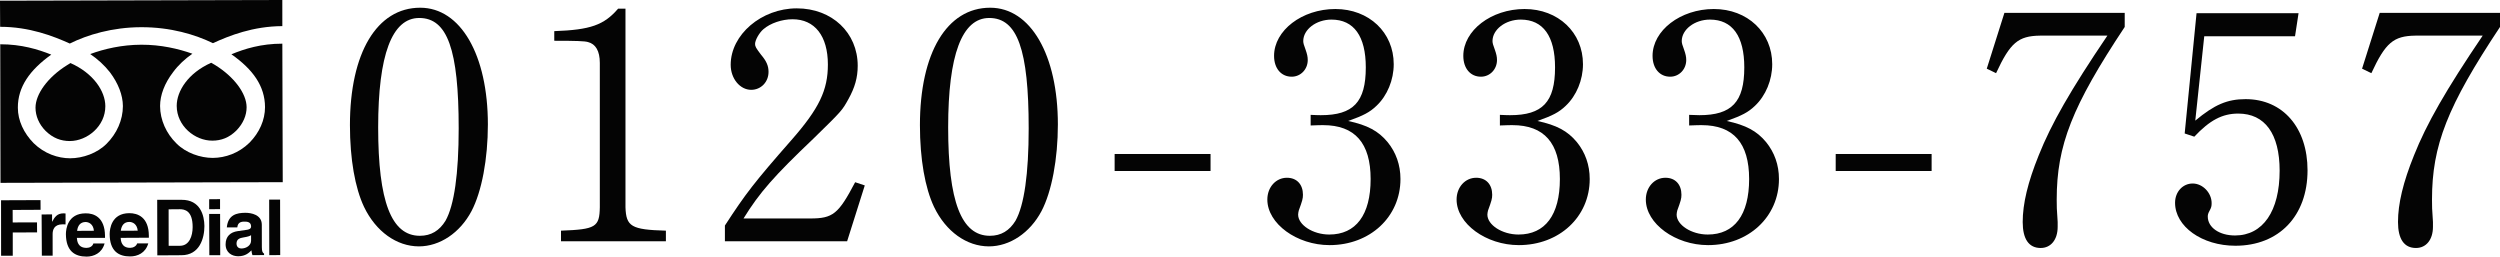 <?xml version="1.0" encoding="utf-8"?>
<!-- Generator: Adobe Illustrator 26.5.0, SVG Export Plug-In . SVG Version: 6.00 Build 0)  -->
<svg version="1.1" id="レイヤー_1" xmlns="http://www.w3.org/2000/svg" xmlns:xlink="http://www.w3.org/1999/xlink" x="0px"
	 y="0px" width="389.696px" height="40px" viewBox="0 0 389.696 40" enable-background="new 0 0 389.696 40"
	 xml:space="preserve">
<g>
	<g>
		<g>
			<path fill="#040404" d="M76.05,19.404c0,5.351-0.95,10.451-2.551,13.501
				c-1.799,3.4-4.949,5.5-8.199,5.5c-3.451,0-6.701-2.3-8.551-6.15
				c-1.4-2.95-2.201-7.45-2.201-12.751c0-11.25,4.201-18.301,10.951-18.301
				C71.8,1.203,76.05,8.553,76.05,19.404z M58.948,19.854
				c0,11.551,2.051,16.901,6.501,16.901c1.75,0,3.05-0.801,4-2.351
				c1.351-2.4,2.05-7.301,2.05-14.401c0-12.25-1.75-17.2-6.15-17.2
				C61.098,2.803,58.948,8.553,58.948,19.854z"/>
			<path fill="#040404" d="M87.448,35.955c5.4-0.2,6.001-0.55,6.051-3.65V9.803
				c0-1.85-0.65-2.95-1.85-3.25c-0.5-0.15-1.801-0.2-5.251-0.2v-1.5
				c5.65-0.2,7.751-0.95,9.95-3.5h1.15v30.951
				c0.1,3.001,0.9,3.501,6.301,3.65v1.65H87.448V35.955z"/>
			<path fill="#040404" d="M112.997,35.155c3.251-5,4.602-6.75,10.352-13.301
				c4.35-4.95,5.7-7.801,5.7-11.801c0-4.45-2.05-7.051-5.501-7.051
				c-1.649,0-3.449,0.601-4.55,1.551c-0.649,0.55-1.3,1.7-1.3,2.3
				c0,0.4,0.15,0.65,0.949,1.7c0.851,1,1.15,1.75,1.15,2.65
				c0,1.6-1.199,2.8-2.699,2.8c-1.751,0-3.201-1.75-3.201-3.9
				c0-4.7,4.801-8.8,10.301-8.8s9.5,3.8,9.5,8.95
				c0,1.85-0.449,3.4-1.449,5.2s-1,1.8-5.4,6.101
				c-6.201,5.9-8.451,8.45-10.951,12.501h10.4
				c3.551,0,4.4-0.7,7.001-5.65l1.5,0.5l-2.75,8.7h-19.052V35.155z"/>
			<path fill="#040404" d="M164.899,19.404c0,5.351-0.951,10.451-2.551,13.501
				c-1.8,3.4-4.95,5.5-8.2,5.5c-3.45,0-6.7-2.3-8.551-6.15
				c-1.399-2.95-2.2-7.45-2.2-12.751c0-11.25,4.201-18.301,10.951-18.301
				C160.649,1.203,164.899,8.553,164.899,19.404z M147.798,19.854
				c0,11.551,2.051,16.901,6.5,16.901c1.75,0,3.051-0.801,4.001-2.351
				c1.35-2.4,2.05-7.301,2.05-14.401c0-12.25-1.75-17.2-6.15-17.2
				C149.948,2.803,147.798,8.553,147.798,19.854z"/>
			<path fill="#040404" d="M173.747,24.004h14.951v2.65h-14.951V24.004z"/>
			<path fill="#040404" d="M204.298,17.904c1.1,0.05,1.25,0.05,1.6,0.05
				c5.051,0,7-2.05,7-7.45c0-4.851-1.85-7.45-5.35-7.45
				c-2.4,0-4.4,1.55-4.4,3.35c0,0.3,0.1,0.65,0.35,1.301
				c0.25,0.699,0.351,1.149,0.351,1.649c0,1.45-1.101,2.601-2.501,2.601
				c-1.649,0-2.75-1.3-2.75-3.25c0-3.95,4.351-7.301,9.551-7.301
				c5.25,0,9.101,3.65,9.101,8.601c0,2.45-1,4.9-2.7,6.5c-1.05,1-2,1.5-4.4,2.351
				c3,0.649,4.701,1.55,6.15,3.3c1.301,1.601,2,3.551,2,5.751
				c0,5.9-4.75,10.3-11.051,10.3c-5.1,0-9.7-3.35-9.7-7.1
				c0-1.95,1.351-3.4,3.05-3.4c1.551,0,2.501,1.05,2.501,2.65
				c0,0.6-0.101,0.949-0.65,2.449c-0.05,0.101-0.101,0.551-0.101,0.65
				c0,1.601,2.301,3.101,4.852,3.101c4.15,0,6.449-3.051,6.449-8.65
				c0-5.601-2.449-8.401-7.4-8.401c-0.399,0-0.75,0-1.949,0.051V17.904z"/>
			<path fill="#040404" d="M233.798,17.904c1.1,0.05,1.25,0.05,1.6,0.05
				c5.051,0,7-2.05,7-7.45c0-4.851-1.85-7.45-5.35-7.45
				c-2.4,0-4.4,1.55-4.4,3.35c0,0.3,0.1,0.65,0.35,1.301
				c0.25,0.699,0.351,1.149,0.351,1.649c0,1.45-1.101,2.601-2.501,2.601
				c-1.649,0-2.75-1.3-2.75-3.25c0-3.95,4.351-7.301,9.551-7.301
				c5.25,0,9.101,3.65,9.101,8.601c0,2.45-1,4.9-2.7,6.5c-1.05,1-2,1.5-4.4,2.351
				c3,0.649,4.701,1.55,6.15,3.3c1.301,1.601,2,3.551,2,5.751
				c0,5.9-4.75,10.3-11.051,10.3c-5.1,0-9.7-3.35-9.7-7.1
				c0-1.95,1.351-3.4,3.05-3.4c1.551,0,2.501,1.05,2.501,2.65
				c0,0.6-0.101,0.949-0.65,2.449c-0.05,0.101-0.101,0.551-0.101,0.65
				c0,1.601,2.301,3.101,4.852,3.101c4.15,0,6.449-3.051,6.449-8.65
				c0-5.601-2.449-8.401-7.4-8.401c-0.399,0-0.75,0-1.949,0.051V17.904z"/>
			<path fill="#040404" d="M263.297,17.904c1.101,0.05,1.25,0.05,1.601,0.05
				c5.05,0,7-2.05,7-7.45c0-4.851-1.85-7.45-5.35-7.45
				c-2.4,0-4.4,1.55-4.4,3.35c0,0.3,0.1,0.65,0.35,1.301
				c0.25,0.699,0.35,1.149,0.35,1.649c0,1.45-1.1,2.601-2.5,2.601
				c-1.65,0-2.75-1.3-2.75-3.25c0-3.95,4.35-7.301,9.551-7.301
				c5.25,0,9.101,3.65,9.101,8.601c0,2.45-1.001,4.9-2.7,6.5
				c-1.051,1-2,1.5-4.4,2.351c3,0.649,4.7,1.55,6.15,3.3
				c1.3,1.601,2,3.551,2,5.751c0,5.9-4.75,10.3-11.051,10.3
				c-5.1,0-9.701-3.35-9.701-7.1c0-1.95,1.351-3.4,3.051-3.4
				c1.551,0,2.5,1.05,2.5,2.65c0,0.6-0.1,0.949-0.65,2.449
				c-0.049,0.101-0.1,0.551-0.1,0.65c0,1.601,2.301,3.101,4.851,3.101
				c4.15,0,6.45-3.051,6.45-8.65c0-5.601-2.45-8.401-7.4-8.401
				c-0.4,0-0.75,0-1.95,0.051V17.904z"/>
			<path fill="#040404" d="M286.146,24.004h14.951v2.65h-14.951V24.004z"/>
			<path fill="#040404" d="M312.446,2.002h18.751V4.203
				c-8.2,12.351-10.601,18.451-10.601,26.902c0,1.25,0,1.25,0.15,3.5v0.75
				c0,2-1.051,3.3-2.65,3.3c-1.85,0-2.801-1.399-2.801-4.05
				c0-2.851,0.801-6.2,2.5-10.4c1.951-4.9,4.951-10.151,10.701-18.651h-10.5
				c-3.4,0.05-4.65,1.1-6.852,5.851l-1.449-0.7L312.446,2.002z"/>
			<path fill="#040404" d="M342.196,18.804c3-2.501,5-3.351,7.85-3.351
				c5.801,0,9.65,4.45,9.65,11.101c0,7.101-4.449,11.751-11.25,11.751
				c-5.2,0-9.4-3-9.4-6.7c0-1.7,1.199-3.001,2.75-3.001
				c1.55,0,2.95,1.45,2.95,3.051c0,0.5-0.05,0.7-0.351,1.25
				c-0.199,0.35-0.25,0.6-0.25,0.85c0,1.7,1.801,2.95,4.25,2.95
				c4.352,0,6.951-3.8,6.951-10.101c0-5.75-2.301-8.9-6.451-8.9
				c-2.5,0-4.449,1.05-6.85,3.601l-1.5-0.5l1.85-18.751h15.901l-0.55,3.6H343.595
				L342.196,18.804z"/>
			<path fill="#040404" d="M370.946,2.002h18.75V4.203
				c-8.2,12.351-10.6,18.451-10.6,26.902c0,1.25,0,1.25,0.149,3.5v0.75
				c0,2-1.05,3.3-2.649,3.3c-1.851,0-2.801-1.399-2.801-4.05
				c0-2.851,0.8-6.2,2.5-10.4c1.95-4.9,4.95-10.151,10.701-18.651h-10.501
				c-3.4,0.05-4.65,1.1-6.851,5.851l-1.45-0.7L370.946,2.002z"/>
		</g>
	</g>
	<g>
		<g>
			<g>
				<path fill="#040404" d="M22.017,4.24c4.571-0.012,8.391,1.14,11.176,2.489
					c2.56-1.179,6.255-2.637,10.818-2.657L44.007,0L0,0.109l0.023,4.069
					c4.571,0,8.258,1.439,10.86,2.61C13.615,5.426,17.493,4.248,22.017,4.24"/>
				<path fill="#040404" d="M41.311,16.703c0,1.992-0.868,3.968-2.424,5.543
					c-1.673,1.638-3.766,2.353-5.703,2.369c-1.945,0-4.205-0.774-5.672-2.248
					c-1.595-1.552-2.548-3.664-2.559-5.835c0-1.731,0.716-3.563,2.015-5.267
					c0.809-1.109,1.871-2.089,3.022-2.89c-2.19-0.778-4.921-1.416-7.974-1.404
					c-3.015,0.008-5.765,0.649-7.951,1.455c1.163,0.786,2.221,1.754,3.081,2.851
					c1.28,1.704,2.003,3.547,2.011,5.255c0,2.182-0.957,4.291-2.525,5.862
					c-1.466,1.482-3.707,2.276-5.695,2.279c-1.902,0-4.018-0.719-5.679-2.345
					c-1.56-1.575-2.474-3.548-2.474-5.539c-0.012-3.236,1.844-5.87,5.209-8.274
					C5.92,7.69,3.349,6.901,0.039,6.901l0.039,21.601l43.995-0.105L44.01,6.807
					c-3.295,0-5.877,0.794-7.939,1.657C39.448,10.83,41.303,13.444,41.311,16.703"/>
				<path fill="#040404" d="M16.419,16.544c0.015,3.131-2.832,5.438-5.536,5.442
					c-1.389,0-2.63-0.459-3.777-1.583c-1.043-1.05-1.564-2.334-1.571-3.614
					c0-2.116,1.906-4.749,4.886-6.609c0.167-0.101,0.366-0.218,0.564-0.35
					C14.61,11.444,16.411,14.253,16.419,16.544"/>
				<path fill="#040404" d="M32.92,9.783c0.206,0.124,0.44,0.237,0.591,0.342
					c2.991,1.844,4.921,4.462,4.929,6.578c0.008,1.288-0.549,2.56-1.575,3.622
					c-1.132,1.136-2.384,1.599-3.769,1.599c-2.707,0.012-5.543-2.28-5.551-5.419
					C27.545,14.221,29.295,11.397,32.92,9.783"/>
				<polygon fill="#040404" points="1.988,39.868 0.171,39.868 0.163,31.217 6.317,31.193 
					6.325,32.703 1.972,32.726 1.98,34.675 5.769,34.663 5.78,36.223 
					1.988,36.242 				"/>
				<path fill="#040404" d="M6.488,33.434l1.626-0.019l0.008,1.147h0.015
					c0.35-0.665,0.735-1.303,1.75-1.307c0.124,0,0.222,0,0.331,0.02v1.704
					c-0.109-0.012-0.315-0.012-0.463-0.012c-1.311,0.008-1.552,0.84-1.552,1.529
					l0.004,3.361H6.523L6.488,33.434z"/>
				<polygon fill="#040404" points="34.309,33.352 34.329,39.782 32.632,39.782 32.605,33.352 				
					"/>
				<polygon fill="#040404" points="34.301,32.597 32.605,32.613 32.605,31.057 34.301,31.042 				
					"/>
				<polygon fill="#040404" points="43.68,39.759 41.976,39.775 41.957,31.115 43.66,31.115 				
					"/>
				<path fill="#040404" d="M13.354,33.255c-2.824,0-3.081,2.478-3.081,3.24
					C10.293,39.156,11.67,40,13.502,40c1.097,0,2.381-0.525,2.8-2.046h-1.75
					c-0.117,0.452-0.599,0.685-1.05,0.685c-1.381,0.008-1.482-1.077-1.521-1.56
					h4.388v-0.307C16.345,33.831,14.61,33.235,13.354,33.255 M12.02,35.986
					c0.101-0.848,0.525-1.365,1.307-1.381c0.533,0,1.221,0.342,1.311,1.365
					L12.02,35.986z"/>
				<path fill="#040404" d="M23.203,36.76c-0.012-2.937-1.762-3.532-3.034-3.532
					c-2.828,0.008-3.069,2.497-3.073,3.256c0.004,2.653,1.393,3.493,3.19,3.489
					c1.113,0,2.396-0.506,2.828-2.035h-1.731c-0.14,0.447-0.626,0.696-1.097,0.696
					c-1.342,0-1.447-1.093-1.478-1.556l4.396-0.023V36.76z M18.827,35.97
					c0.113-0.84,0.525-1.377,1.326-1.377c0.521,0,1.214,0.327,1.315,1.365
					L18.827,35.97z"/>
				<path fill="#040404" d="M28.315,31.147h-3.812l0.019,8.659l3.75-0.023
					c2.863,0,3.59-2.669,3.59-4.551C31.847,33.609,31.244,31.135,28.315,31.147
					 M28.054,38.312h-1.762l-0.008-5.683l1.727-0.015
					c0.774,0,2.019,0.206,2.019,2.781C30.03,36.791,29.505,38.312,28.054,38.312"/>
				<path fill="#040404" d="M40.817,38.522l-0.008-3.493c0-1.583-1.681-1.859-2.571-1.859
					c-1.326,0.012-2.688,0.292-2.882,2.272h1.63
					c0.051-0.393,0.202-0.895,1.039-0.895c0.459-0.008,1.113,0.019,1.113,0.751
					c0,0.362-0.3,0.455-0.599,0.517l-1.509,0.218
					c-1.081,0.156-1.863,0.794-1.863,2.05c0,1.315,1.007,1.863,1.972,1.863
					c1.136-0.008,1.684-0.553,2.054-0.922c0.039,0.366,0.07,0.443,0.156,0.751
					l1.813-0.016v-0.23C40.961,39.405,40.817,39.273,40.817,38.522 M39.137,37.483
					c0.019,0.778-0.759,1.253-1.525,1.253c-0.3,0-0.743-0.167-0.743-0.77
					c0-0.689,0.502-0.868,1.089-0.957c0.743-0.117,1.015-0.237,1.179-0.354V37.483z"
					/>
			</g>
		</g>
	</g>
</g>
<g>
</g>
<g>
</g>
<g>
</g>
<g>
</g>
<g>
</g>
<g>
</g>
<g>
</g>
<g>
</g>
<g>
</g>
<g>
</g>
<g>
</g>
<g>
</g>
<g>
</g>
<g>
</g>
<g>
</g>
</svg>
